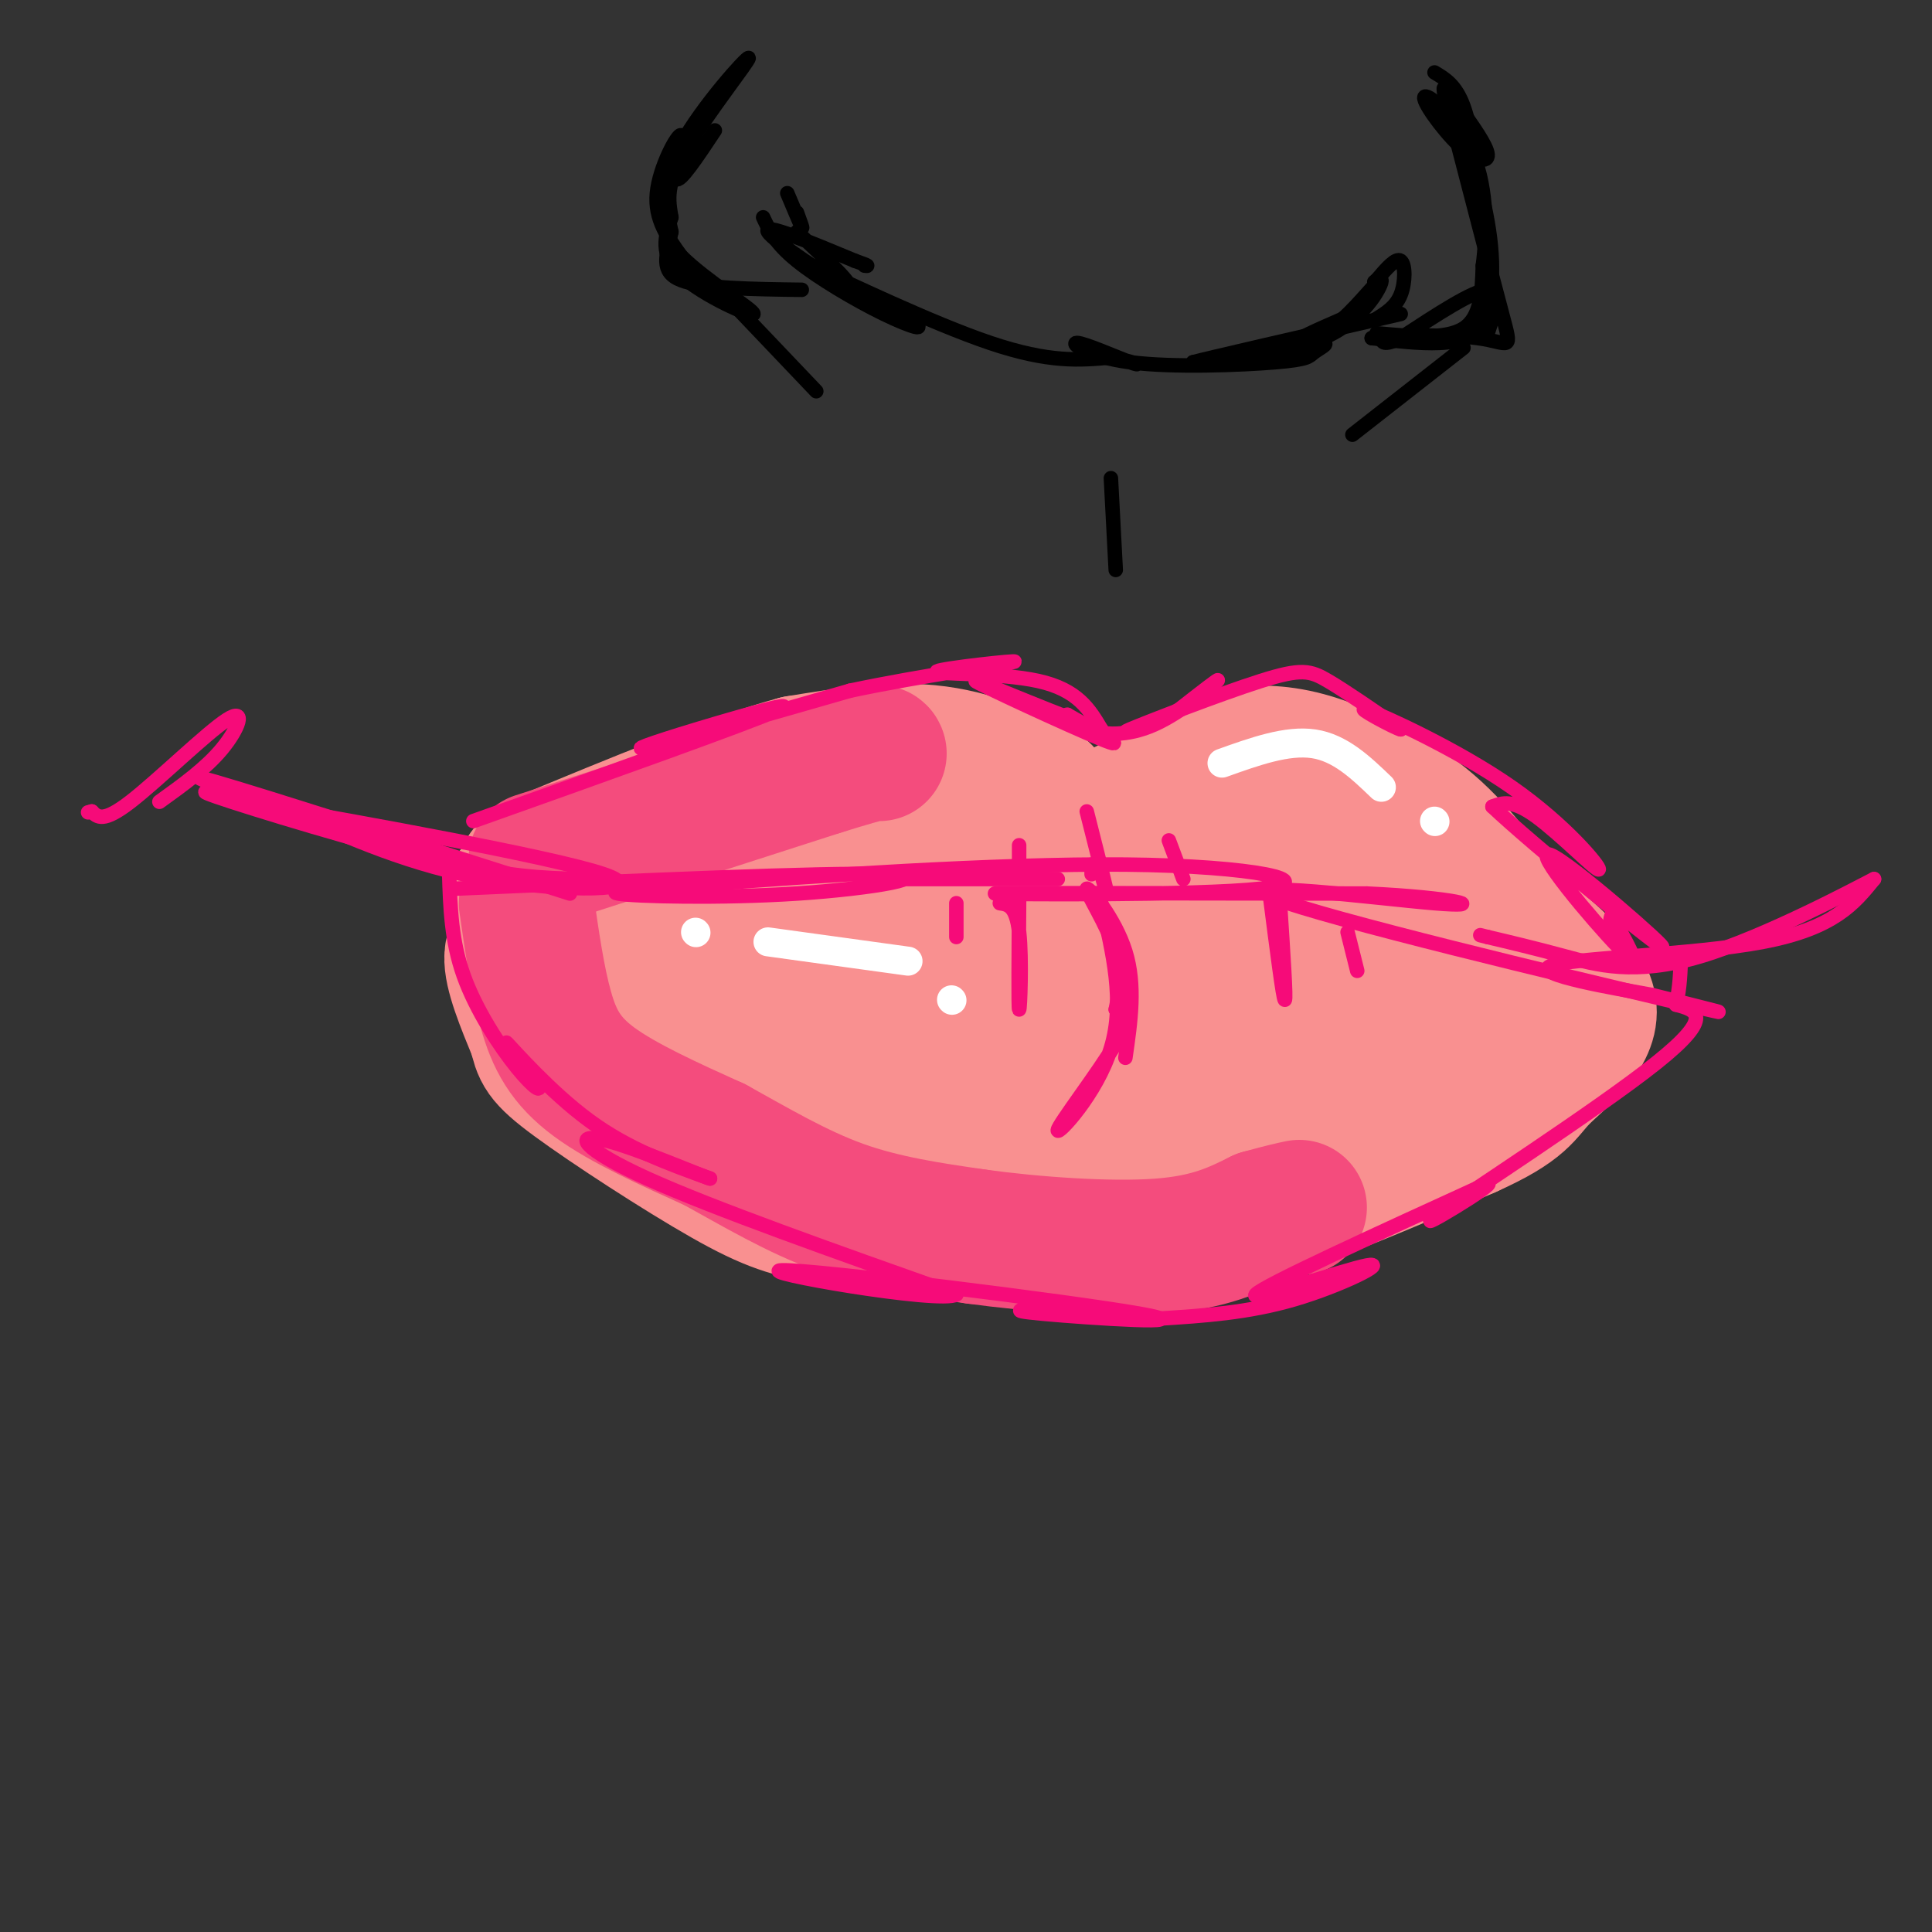 <svg viewBox='0 0 400 400' version='1.1' xmlns='http://www.w3.org/2000/svg' xmlns:xlink='http://www.w3.org/1999/xlink'><rect x="0" y="0" width="400" height="400" fill="#333333" stroke="none"/><g fill='none' stroke='rgb(249,144,144)' stroke-width='28' stroke-linecap='round' stroke-linejoin='round'><path d='M106,185c13.250,-5.250 26.500,-10.500 41,-14c14.500,-3.500 30.250,-5.250 46,-7'/><path d='M193,164c12.044,2.111 19.156,10.889 25,14c5.844,3.111 10.422,0.556 15,-2'/><path d='M233,176c8.289,-2.889 21.511,-9.111 31,-10c9.489,-0.889 15.244,3.556 21,8'/><path d='M285,174c8.833,5.833 20.417,16.417 32,27'/><path d='M317,201c5.333,4.500 2.667,2.250 0,0'/><path d='M108,195c11.833,2.917 23.667,5.833 40,8c16.333,2.167 37.167,3.583 58,5'/><path d='M206,208c27.000,1.333 65.500,2.167 104,3'/><path d='M310,211c18.488,1.357 12.708,3.250 3,0c-9.708,-3.250 -23.345,-11.643 -48,-16c-24.655,-4.357 -60.327,-4.679 -96,-5'/><path d='M169,190c-25.212,-1.214 -40.242,-1.748 -48,-1c-7.758,0.748 -8.242,2.778 -10,4c-1.758,1.222 -4.788,1.635 -5,5c-0.212,3.365 2.394,9.683 5,16'/><path d='M111,214c0.955,3.643 0.844,4.750 8,10c7.156,5.250 21.581,14.644 31,20c9.419,5.356 13.834,6.673 22,8c8.166,1.327 20.083,2.663 32,4'/><path d='M204,256c12.000,1.333 26.000,2.667 43,-1c17.000,-3.667 37.000,-12.333 57,-21'/><path d='M304,234c11.429,-5.119 11.500,-7.417 15,-11c3.500,-3.583 10.429,-8.452 10,-14c-0.429,-5.548 -8.214,-11.774 -16,-18'/><path d='M313,191c-5.143,-6.560 -10.000,-13.958 -17,-20c-7.000,-6.042 -16.143,-10.726 -23,-13c-6.857,-2.274 -11.429,-2.137 -16,-2'/><path d='M257,156c-8.250,2.571 -20.875,10.000 -28,13c-7.125,3.000 -8.750,1.571 -10,0c-1.250,-1.571 -2.125,-3.286 -3,-5'/><path d='M216,164c-4.067,-2.644 -12.733,-6.756 -22,-8c-9.267,-1.244 -19.133,0.378 -29,2'/><path d='M165,158c-13.667,3.667 -33.333,11.833 -53,20'/><path d='M112,178c-7.668,4.359 -0.339,5.256 1,6c1.339,0.744 -3.311,1.333 15,11c18.311,9.667 59.584,28.410 83,37c23.416,8.590 28.976,7.026 37,4c8.024,-3.026 18.512,-7.513 29,-12'/><path d='M277,224c8.755,-3.648 16.141,-6.768 13,-5c-3.141,1.768 -16.811,8.422 -23,12c-6.189,3.578 -4.897,4.079 -24,5c-19.103,0.921 -58.601,2.263 -81,1c-22.399,-1.263 -27.700,-5.132 -33,-9'/><path d='M129,228c-4.869,-4.589 -0.542,-11.560 -1,-15c-0.458,-3.440 -5.700,-3.349 4,-2c9.700,1.349 34.343,3.957 57,0c22.657,-3.957 43.329,-14.478 64,-25'/><path d='M253,186c15.333,-4.333 21.667,-2.667 28,-1'/></g>
<g fill='none' stroke='rgb(244,76,125)' stroke-width='28' stroke-linecap='round' stroke-linejoin='round'><path d='M109,187c1.133,7.911 2.267,15.822 4,22c1.733,6.178 4.067,10.622 10,15c5.933,4.378 15.467,8.689 25,13'/><path d='M148,237c8.422,4.644 16.978,9.756 26,13c9.022,3.244 18.511,4.622 28,6'/><path d='M202,256c11.867,1.644 27.533,2.756 38,2c10.467,-0.756 15.733,-3.378 21,-6'/><path d='M261,252c4.833,-1.333 6.417,-1.667 8,-2'/><path d='M111,178c0.000,0.000 59.000,-19.000 59,-19'/><path d='M170,159c11.833,-3.667 11.917,-3.333 12,-3'/></g>
<g fill='none' stroke='rgb(246,11,121)' stroke-width='3' stroke-linecap='round' stroke-linejoin='round'><path d='M94,184c38.435,-1.708 76.869,-3.417 89,-3c12.131,0.417 -2.042,2.958 -18,4c-15.958,1.042 -33.702,0.583 -37,0c-3.298,-0.583 7.851,-1.292 19,-2'/><path d='M147,183c19.596,-1.502 59.088,-4.258 86,-4c26.912,0.258 41.246,3.531 28,5c-13.246,1.469 -54.070,1.134 -55,1c-0.930,-0.134 38.035,-0.067 77,0'/><path d='M283,185c18.384,0.852 25.845,2.981 14,2c-11.845,-0.981 -42.997,-5.072 -33,-1c9.997,4.072 61.142,16.306 81,21c19.858,4.694 8.429,1.847 -3,-1'/><path d='M342,206c-7.560,-1.369 -24.958,-4.292 -21,-6c3.958,-1.708 29.274,-2.202 44,-5c14.726,-2.798 18.863,-7.899 23,-13'/><path d='M388,182c-3.107,1.560 -22.375,11.958 -36,16c-13.625,4.042 -21.607,1.726 -28,0c-6.393,-1.726 -11.196,-2.863 -16,-4'/><path d='M308,194c-2.667,-0.667 -1.333,-0.333 0,0'/><path d='M120,182c-7.422,-0.200 -14.844,-0.400 -30,-4c-15.156,-3.600 -38.044,-10.600 -45,-13c-6.956,-2.400 2.022,-0.200 11,2'/><path d='M56,167c18.250,3.250 58.375,10.375 69,14c10.625,3.625 -8.250,3.750 -24,1c-15.750,-2.750 -28.375,-8.375 -41,-14'/><path d='M60,168c-12.956,-4.533 -24.844,-8.867 -15,-6c9.844,2.867 41.422,12.933 73,23'/><path d='M33,166c4.833,-3.476 9.667,-6.952 13,-11c3.333,-4.048 5.167,-8.667 1,-6c-4.167,2.667 -14.333,12.619 -20,17c-5.667,4.381 -6.833,3.190 -8,2'/><path d='M19,168c-1.333,0.333 -0.667,0.167 0,0'/><path d='M219,182c0.000,0.000 -31.000,0.000 -31,0'/><path d='M98,170c28.536,-10.161 57.071,-20.321 63,-23c5.929,-2.679 -10.750,2.125 -20,5c-9.250,2.875 -11.071,3.821 -4,2c7.071,-1.821 23.036,-6.411 39,-11'/><path d='M176,143c14.997,-3.182 32.989,-5.636 34,-6c1.011,-0.364 -14.959,1.364 -16,2c-1.041,0.636 12.845,0.182 21,2c8.155,1.818 10.577,5.909 13,10'/><path d='M228,151c-5.500,-1.488 -25.750,-10.208 -26,-10c-0.250,0.208 19.500,9.345 26,12c6.500,2.655 -0.250,-1.173 -7,-5'/><path d='M221,148c-0.793,-0.196 0.726,1.813 4,3c3.274,1.187 8.305,1.550 14,-1c5.695,-2.550 12.056,-8.014 13,-9c0.944,-0.986 -3.528,2.507 -8,6'/><path d='M244,147c-4.963,2.408 -13.372,5.429 -10,4c3.372,-1.429 18.523,-7.308 27,-10c8.477,-2.692 10.279,-2.198 14,0c3.721,2.198 9.360,6.099 15,10'/><path d='M290,151c-0.745,-0.009 -10.109,-5.030 -7,-4c3.109,1.030 18.689,8.111 30,16c11.311,7.889 18.353,16.585 18,17c-0.353,0.415 -8.101,-7.453 -13,-11c-4.899,-3.547 -6.950,-2.774 -9,-2'/><path d='M309,167c8.152,7.726 33.030,28.040 35,29c1.970,0.960 -18.970,-17.434 -23,-19c-4.030,-1.566 8.848,13.695 14,19c5.152,5.305 2.576,0.652 0,-4'/><path d='M335,192c-0.143,-1.524 -0.500,-3.333 -1,-3c-0.500,0.333 -1.143,2.810 0,5c1.143,2.190 4.071,4.095 7,6'/><path d='M93,181c0.218,6.909 0.436,13.818 3,21c2.564,7.182 7.474,14.637 11,19c3.526,4.363 5.667,5.633 4,3c-1.667,-2.633 -7.141,-9.171 -6,-8c1.141,1.171 8.897,10.049 17,16c8.103,5.951 16.551,8.976 25,12'/><path d='M147,244c-0.881,-0.143 -15.583,-6.500 -22,-8c-6.417,-1.500 -4.548,1.857 9,8c13.548,6.143 38.774,15.071 64,24'/><path d='M198,268c-3.065,2.038 -42.729,-4.866 -36,-5c6.729,-0.134 59.850,6.502 74,9c14.150,2.498 -10.671,0.856 -20,0c-9.329,-0.856 -3.164,-0.928 3,-1'/><path d='M240,273c9.167,-0.583 18.333,-1.167 28,-4c9.667,-2.833 19.833,-7.917 15,-7c-4.833,0.917 -24.667,7.833 -23,6c1.667,-1.833 24.833,-12.417 48,-23'/><path d='M308,245c2.250,-0.214 -16.125,10.750 -11,7c5.125,-3.750 33.750,-22.214 46,-32c12.250,-9.786 8.125,-10.893 4,-12'/><path d='M347,208c0.833,-3.667 0.917,-6.833 1,-10'/><path d='M225,168c1.750,6.917 3.500,13.833 4,16c0.500,2.167 -0.250,-0.417 -1,-3'/><path d='M226,179c0.000,0.000 0.000,2.000 0,2'/><path d='M228,187c2.446,10.262 4.893,20.524 2,30c-2.893,9.476 -11.125,18.167 -11,17c0.125,-1.167 8.607,-12.190 12,-18c3.393,-5.810 1.696,-6.405 0,-7'/><path d='M231,209c0.491,-2.876 1.719,-6.565 0,-12c-1.719,-5.435 -6.386,-12.617 -6,-13c0.386,-0.383 5.825,6.033 8,13c2.175,6.967 1.088,14.483 0,22'/><path d='M211,186c-0.089,11.356 -0.178,22.711 0,23c0.178,0.289 0.622,-10.489 0,-16c-0.622,-5.511 -2.311,-5.756 -4,-6'/><path d='M198,187c0.000,0.000 0.000,7.000 0,7'/><path d='M265,187c0.667,10.083 1.333,20.167 1,20c-0.333,-0.167 -1.667,-10.583 -3,-21'/><path d='M279,193c0.000,0.000 2.000,8.000 2,8'/><path d='M211,175c0.000,0.000 0.000,3.000 0,3'/><path d='M242,174c0.000,0.000 3.000,8.000 3,8'/></g>
<g fill='none' stroke='rgb(255,255,255)' stroke-width='6' stroke-linecap='round' stroke-linejoin='round'><path d='M253,158c6.750,-2.417 13.500,-4.833 19,-4c5.500,0.833 9.750,4.917 14,9'/><path d='M297,170c0.000,0.000 0.100,0.100 0.1,0.1'/><path d='M159,195c0.000,0.000 29.000,4.000 29,4'/><path d='M197,207c0.000,0.000 0.100,0.100 0.1,0.1'/><path d='M144,193c0.000,0.000 0.100,0.100 0.1,0.1'/></g>
<g fill='none' stroke='rgb(0,0,0)' stroke-width='3' stroke-linecap='round' stroke-linejoin='round'><path d='M148,27c-3.673,5.524 -7.345,11.048 -8,10c-0.655,-1.048 1.708,-8.667 1,-9c-0.708,-0.333 -4.488,6.619 -5,12c-0.512,5.381 2.244,9.190 5,13'/><path d='M141,53c5.036,5.060 15.125,11.208 15,12c-0.125,0.792 -10.464,-3.774 -15,-8c-4.536,-4.226 -3.268,-8.113 -2,-12'/><path d='M139,45c-0.635,-3.646 -1.222,-6.761 3,-14c4.222,-7.239 13.252,-18.603 13,-19c-0.252,-0.397 -9.786,10.172 -14,18c-4.214,7.828 -3.107,12.914 -2,18'/><path d='M139,48c-0.978,4.933 -2.422,8.267 2,10c4.422,1.733 14.711,1.867 25,2'/><path d='M158,45c1.262,2.690 2.523,5.380 7,9c4.477,3.620 12.169,8.169 18,11c5.831,2.831 9.800,3.944 5,1c-4.800,-2.944 -18.369,-9.947 -16,-9c2.369,0.947 20.677,9.842 33,14c12.323,4.158 18.662,3.579 25,3'/><path d='M230,74c5.497,0.997 6.741,1.989 4,1c-2.741,-0.989 -9.465,-3.958 -11,-4c-1.535,-0.042 2.119,2.844 11,4c8.881,1.156 22.987,0.583 30,0c7.013,-0.583 6.931,-1.177 8,-2c1.069,-0.823 3.288,-1.875 2,-2c-1.288,-0.125 -6.082,0.679 -6,0c0.082,-0.679 5.041,-2.839 10,-5'/><path d='M278,66c3.607,-3.167 7.625,-8.583 8,-8c0.375,0.583 -2.893,7.167 -10,11c-7.107,3.833 -18.054,4.917 -29,6'/><path d='M247,75c2.333,-0.667 22.667,-5.333 43,-10'/><path d='M285,69c7.167,0.667 14.333,1.333 18,-1c3.667,-2.333 3.833,-7.667 4,-13'/><path d='M307,55c0.856,-6.347 0.994,-15.715 -2,-23c-2.994,-7.285 -9.122,-12.489 -10,-12c-0.878,0.489 3.494,6.670 7,10c3.506,3.330 6.144,3.809 6,2c-0.144,-1.809 -3.072,-5.904 -6,-10'/><path d='M302,22c0.392,2.759 4.373,14.657 6,24c1.627,9.343 0.900,16.131 -1,20c-1.900,3.869 -4.971,4.820 -9,5c-4.029,0.180 -9.014,-0.410 -14,-1'/><path d='M284,70c2.369,-0.405 15.292,-0.917 22,0c6.708,0.917 7.202,3.262 5,-5c-2.202,-8.262 -7.101,-27.131 -12,-46'/><path d='M299,19c-0.738,-3.952 3.417,9.167 5,12c1.583,2.833 0.595,-4.619 -1,-9c-1.595,-4.381 -3.798,-5.690 -6,-7'/><path d='M285,66c2.000,-1.244 4.000,-2.489 5,-5c1.000,-2.511 1.000,-6.289 0,-7c-1.000,-0.711 -3.000,1.644 -5,4'/><path d='M285,58c-0.833,0.667 -0.417,0.333 0,0'/><path d='M163,40c1.333,3.167 2.667,6.333 3,7c0.333,0.667 -0.333,-1.167 -1,-3'/><path d='M165,48c6.400,6.000 12.800,12.000 10,11c-2.800,-1.000 -14.800,-9.000 -16,-11c-1.200,-2.000 8.400,2.000 18,6'/><path d='M177,54c3.333,1.167 2.667,1.083 2,1'/><path d='M308,69c1.500,-4.583 3.000,-9.167 0,-9c-3.000,0.167 -10.500,5.083 -18,10'/><path d='M290,70c-3.667,1.667 -3.833,0.833 -4,0'/><path d='M230,99c0.000,0.000 1.000,19.000 1,19'/><path d='M149,60c0.000,0.000 20.000,21.000 20,21'/><path d='M303,72c0.000,0.000 -23.000,18.000 -23,18'/></g>
</svg>